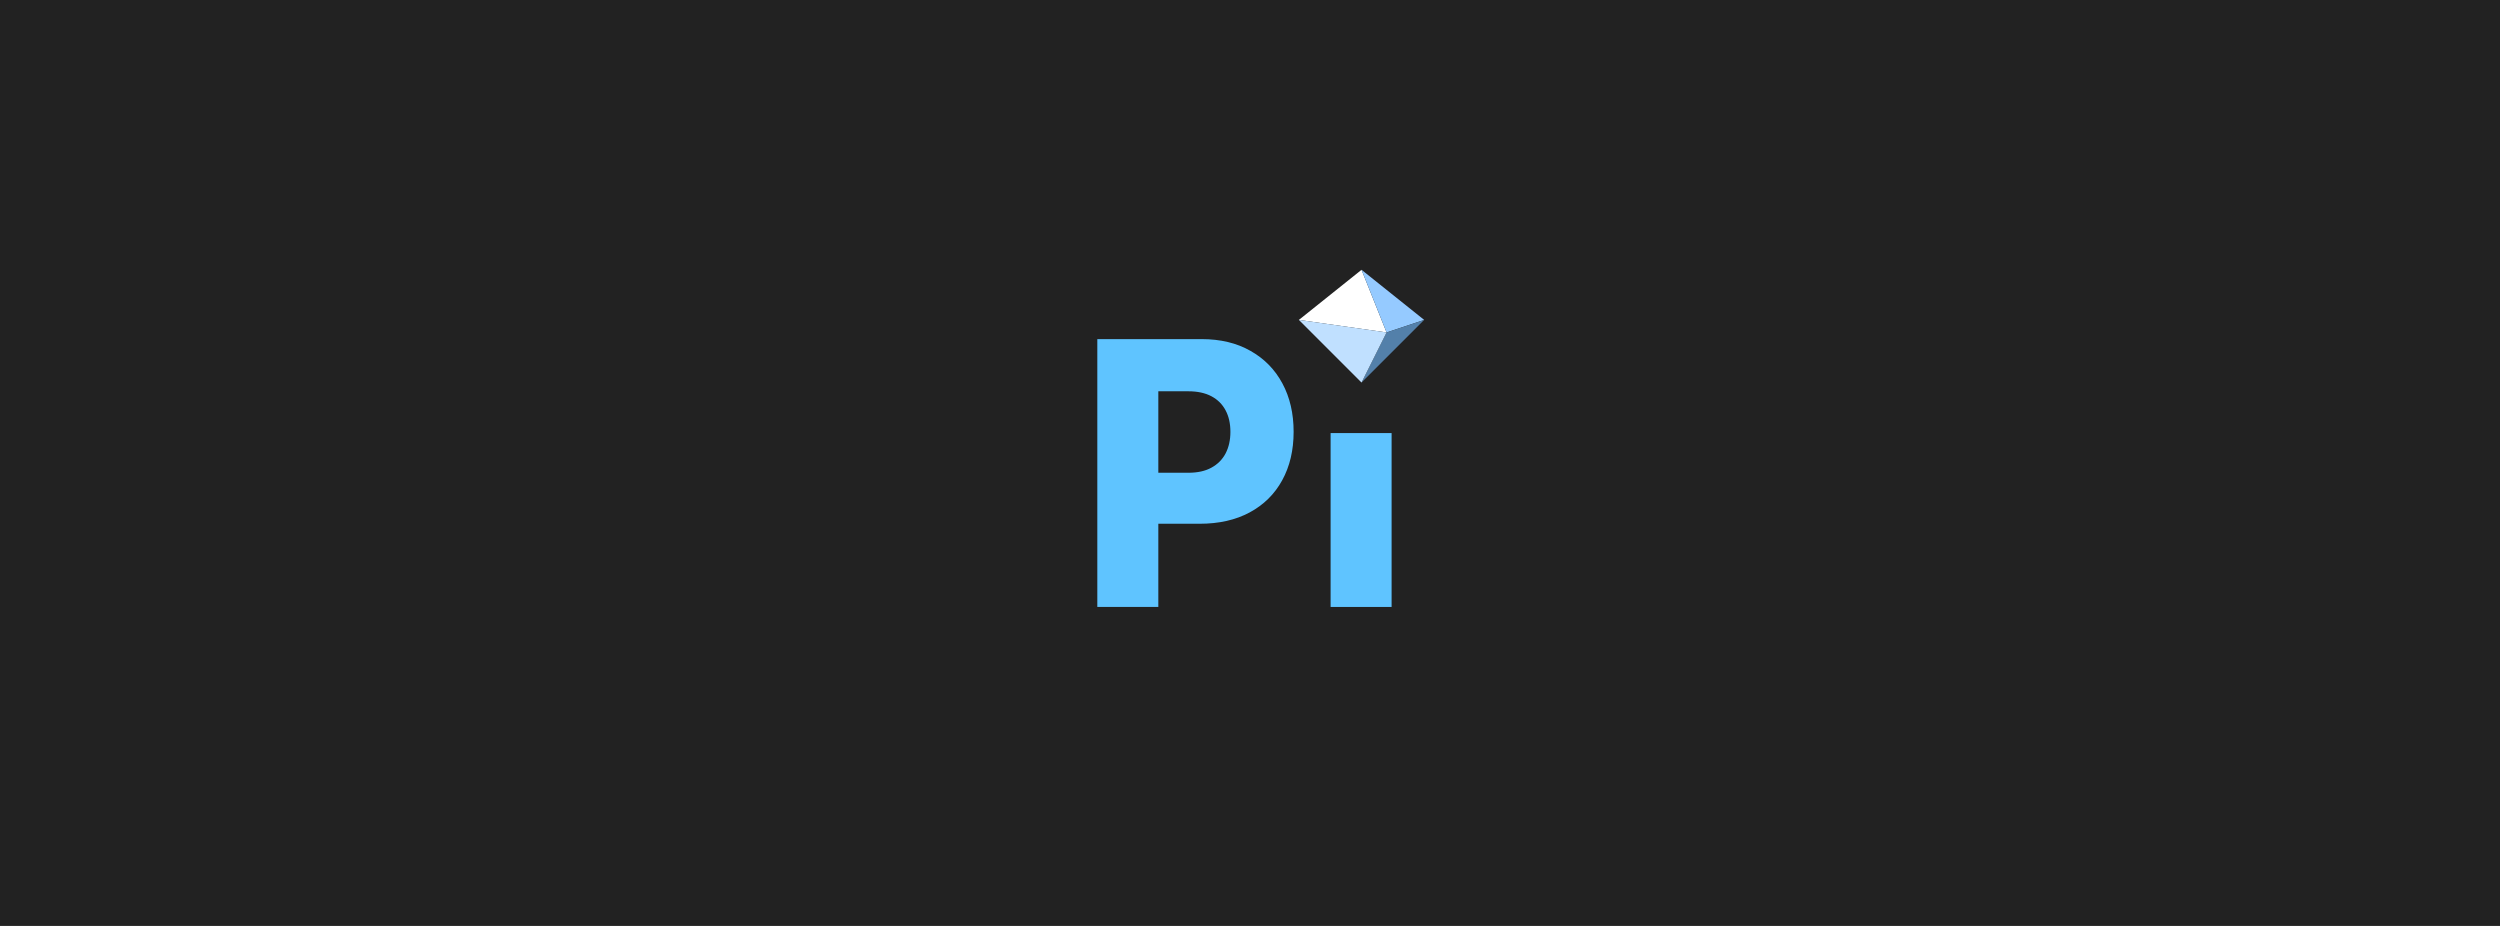 <svg fill="none" height="160" viewBox="0 0 432 160" width="432" xmlns="http://www.w3.org/2000/svg" xmlns:xlink="http://www.w3.org/1999/xlink"><clipPath id="a"><path d="m175 38h80v80h-80z"/></clipPath><path d="m0 0h432v160h-432z" fill="#222"/><g clip-path="url(#a)"><path d="m175 51.846c0-7.647 6.199-13.846 13.846-13.846h52.308c7.647 0 13.846 6.199 13.846 13.846v52.308c0 7.647-6.199 13.846-13.846 13.846h-52.308c-7.647 0-13.846-6.199-13.846-13.846z" fill="#222"/><path d="m224.443 55.282 10.827-8.661 4.33 10.826z" fill="#fff"/><path d="m239.601 57.447-4.33-10.826 10.826 8.661z" fill="#95caff"/><path d="m239.601 57.443-4.33 8.661 10.826-10.826z" fill="#5380aa"/><path d="m224.443 55.277 10.827 10.826 4.33-8.661z" fill="#c0e0ff"/><g fill="#5fc4ff"><path d="m189.616 104.876v-46.278h18.015c3.265 0 6.083.678 8.453 2.034 2.385 1.341 4.224 3.216 5.516 5.627 1.291 2.395 1.937 5.182 1.937 8.361 0 3.194-.66 5.988-1.98 8.383-1.306 2.38-3.173 4.226-5.6 5.536-2.428 1.311-5.31 1.966-8.646 1.966h-7.269v-8.813h5.31c1.59 0 2.918-.294 3.982-.881 1.079-.588 1.895-1.409 2.449-2.463.554-1.069.831-2.312.831-3.728 0-1.431-.277-2.667-.831-3.706-.554-1.055-1.37-1.868-2.449-2.44-1.079-.573-2.406-.859-3.982-.859h-5.195v37.262z"/><path d="m240.469 74.836v30.046h-10.54v-23.139-6.907z"/></g></g></svg>